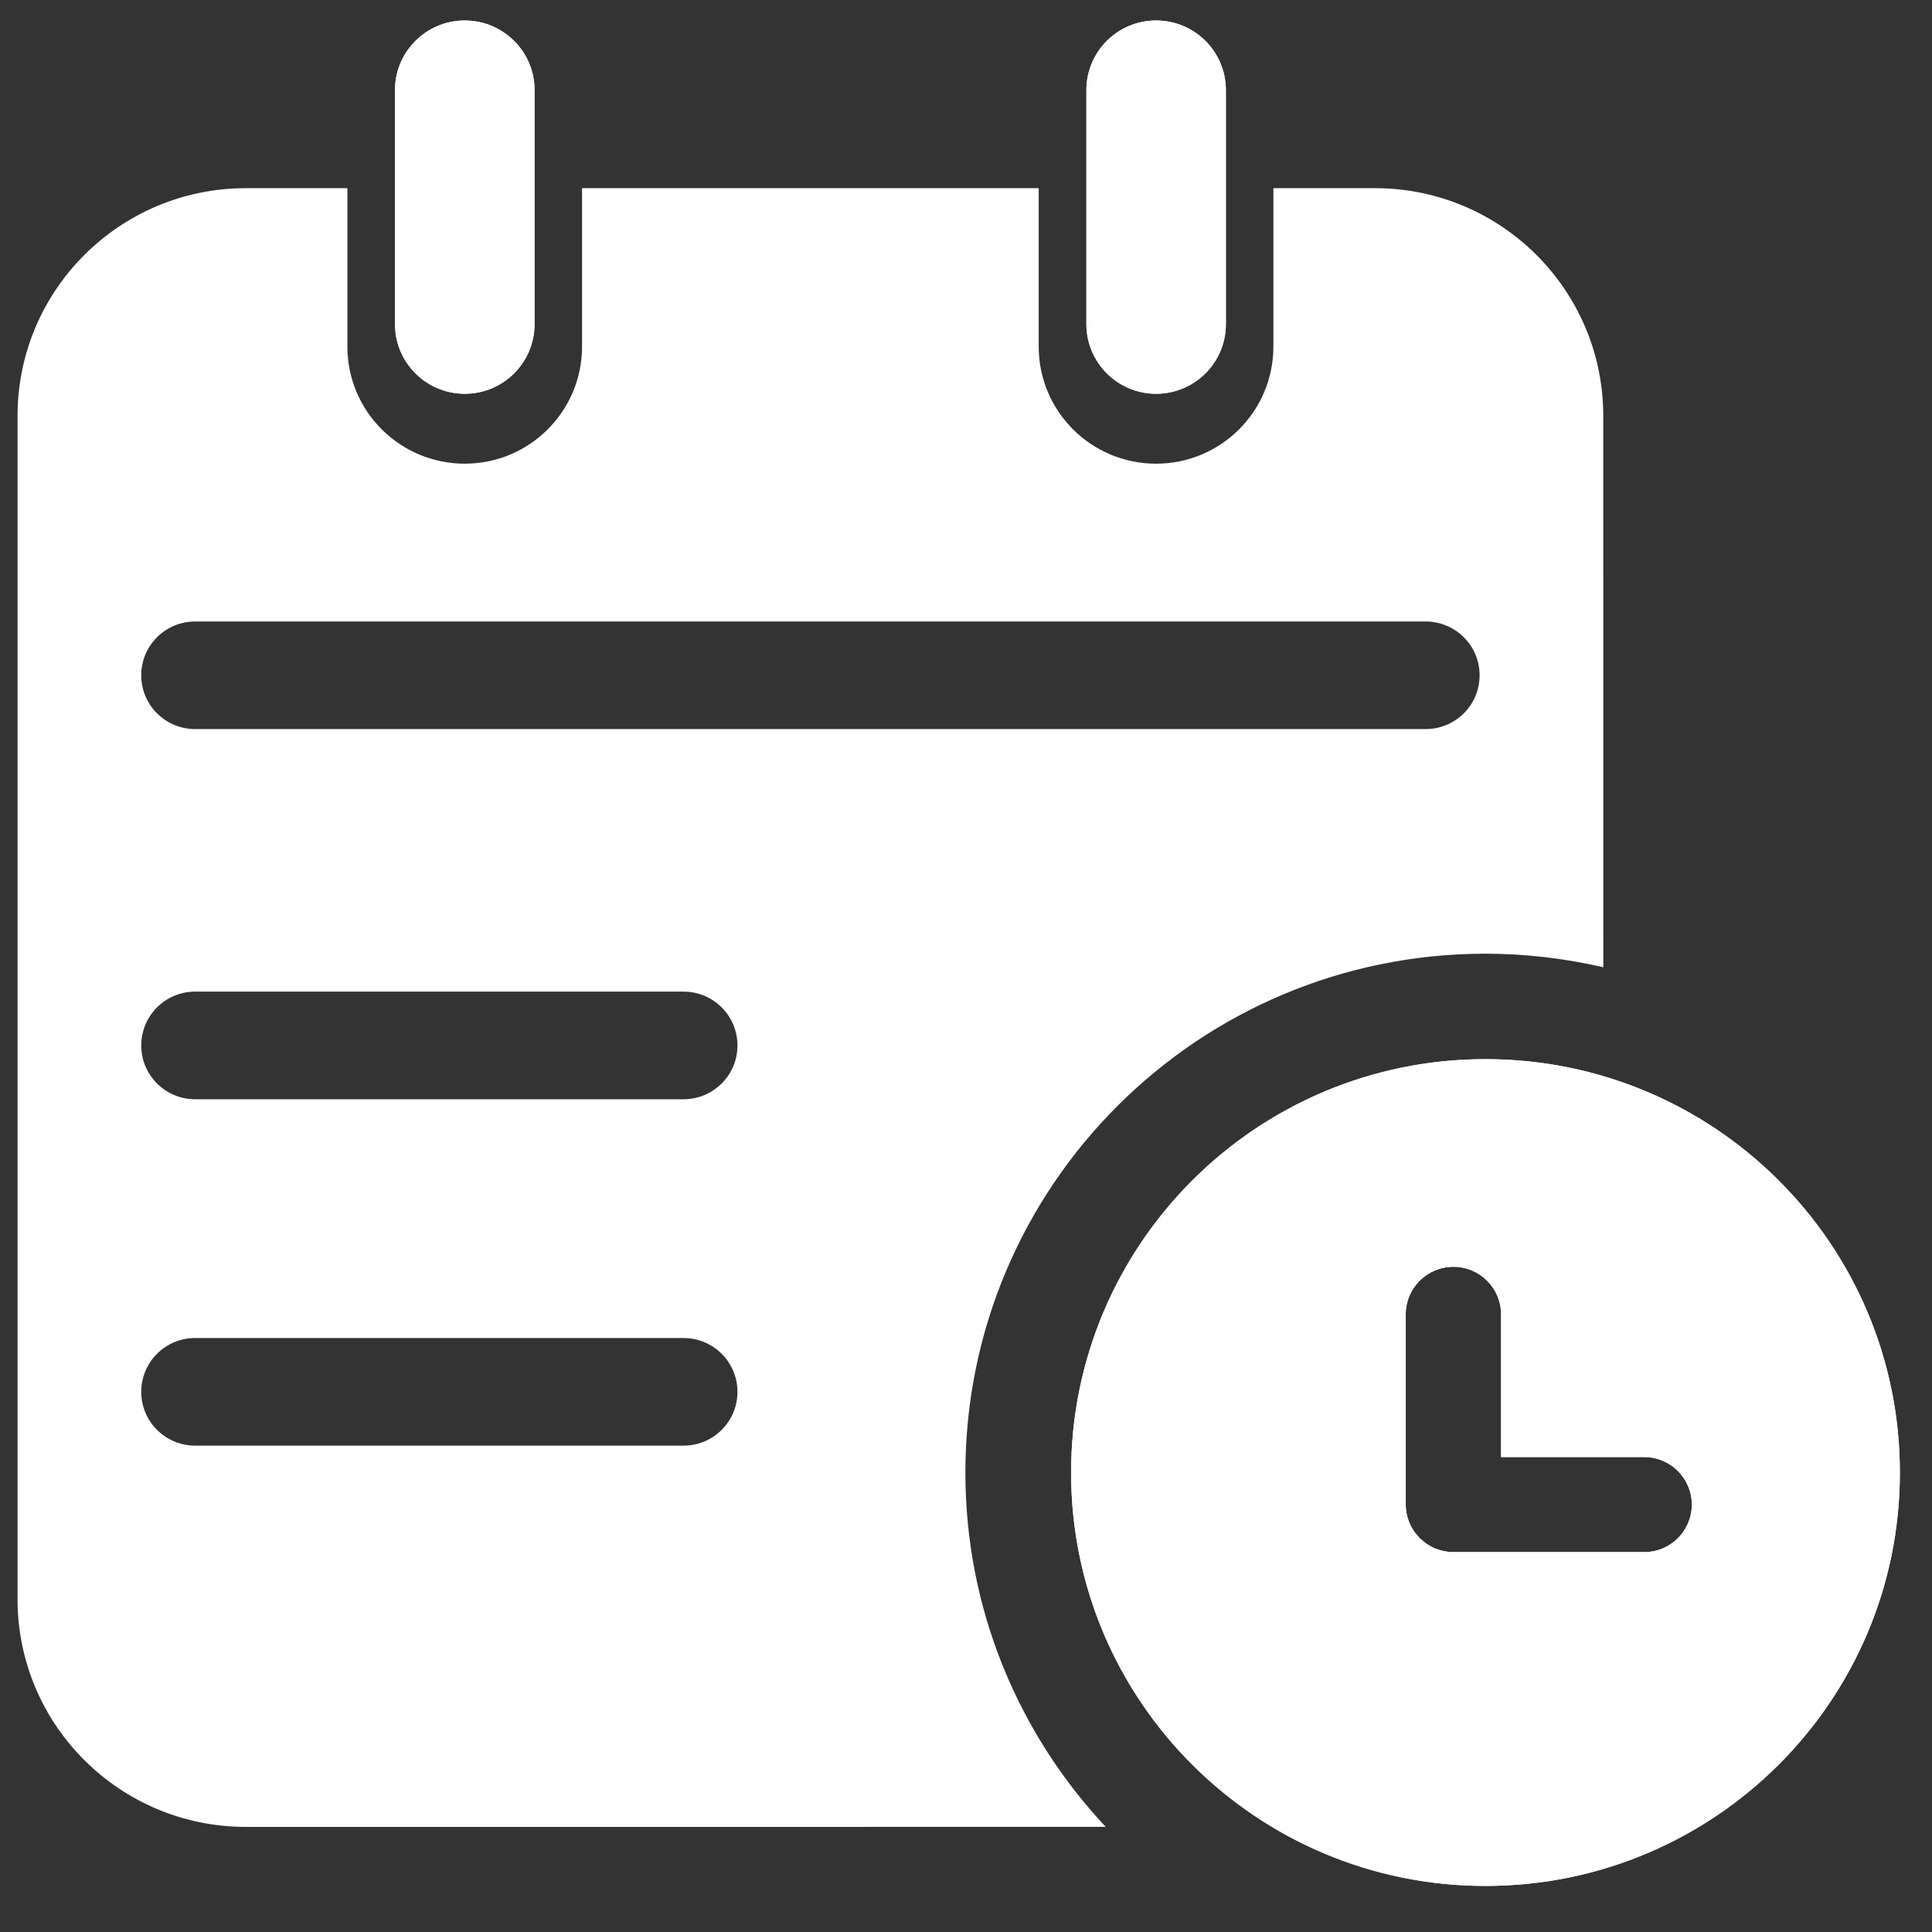 <?xml version="1.0" encoding="UTF-8"?><svg version="1.1" width="38px" height="38px" viewBox="0 0 38.0 38.0" xmlns="http://www.w3.org/2000/svg" xmlns:xlink="http://www.w3.org/1999/xlink"><rect x="0" y="0" width="38.0" height="38.0" fill="#333333" stroke="none"/><defs><clipPath id="i0"><path d="M1440,0 L1440,6071 L0,6071 L0,0 L1440,0 Z"></path></clipPath><clipPath id="i1"><path d="M28.872,20.429 C33.374,20.429 37.024,24.07 37.023,28.561 C37.023,33.051 33.374,36.691 28.872,36.691 C24.37,36.691 20.722,33.051 20.722,28.561 C20.722,24.07 24.37,20.429 28.872,20.429 Z M6.488,3.298 L6.488,6.414 C6.488,7.686 7.521,8.717 8.796,8.717 C10.071,8.717 11.103,7.686 11.103,6.414 L11.103,3.298 L20.085,3.298 L20.085,6.414 C20.085,7.686 21.118,8.717 22.393,8.717 C23.669,8.717 24.701,7.686 24.701,6.414 L24.701,3.298 L26.698,3.298 C29.179,3.298 31.189,5.304 31.189,7.777 L31.19,18.622 C30.445,18.45 29.671,18.355 28.873,18.355 C23.223,18.355 18.643,22.925 18.643,28.561 C18.643,31.256 19.693,33.705 21.403,35.529 L4.491,35.53 C2.011,35.53 0,33.525 0,31.05 L0,7.778 C0,5.304 2.011,3.298 4.491,3.298 L6.488,3.298 Z M28.242,24.513 C27.724,24.513 27.304,24.931 27.304,25.448 L27.304,29.19 C27.304,29.315 27.329,29.431 27.373,29.541 C27.375,29.544 27.375,29.549 27.378,29.554 C27.398,29.602 27.424,29.647 27.452,29.691 C27.457,29.699 27.46,29.706 27.464,29.713 C27.485,29.744 27.512,29.772 27.536,29.8 C27.551,29.816 27.563,29.836 27.579,29.852 C27.594,29.868 27.614,29.879 27.63,29.893 C27.659,29.918 27.687,29.945 27.717,29.965 L27.74,29.978 C27.784,30.005 27.829,30.032 27.877,30.052 C27.881,30.054 27.887,30.054 27.891,30.057 C27.999,30.1 28.117,30.125 28.242,30.125 L31.994,30.125 C32.511,30.125 32.931,29.707 32.931,29.19 C32.931,28.674 32.511,28.255 31.993,28.255 L29.179,28.255 L29.179,25.448 C29.179,24.932 28.759,24.513 28.242,24.513 Z M13.099,25.914 L3.494,25.914 C2.907,25.914 2.433,26.388 2.433,26.973 C2.433,27.557 2.908,28.031 3.494,28.031 L13.099,28.031 C13.685,28.031 14.16,27.557 14.16,26.973 C14.16,26.388 13.685,25.914 13.099,25.914 Z M13.099,19.101 L3.494,19.101 C2.907,19.101 2.433,19.575 2.433,20.16 C2.433,20.744 2.908,21.218 3.494,21.218 L13.099,21.218 C13.685,21.218 14.16,20.744 14.16,20.16 C14.16,19.575 13.685,19.101 13.099,19.101 Z M27.696,11.821 L3.494,11.821 C2.907,11.821 2.433,12.294 2.433,12.879 C2.433,13.465 2.908,13.937 3.494,13.937 L27.696,13.937 C28.282,13.937 28.757,13.464 28.757,12.879 C28.757,12.294 28.281,11.821 27.696,11.821 Z M8.796,0 C9.554,0 10.169,0.613 10.169,1.369 L10.169,5.973 C10.169,6.729 9.554,7.342 8.796,7.342 C8.039,7.342 7.424,6.729 7.424,5.973 L7.424,1.369 C7.424,0.613 8.039,0 8.796,0 Z M22.394,0 C23.152,0 23.767,0.613 23.767,1.369 L23.767,5.973 C23.767,6.729 23.152,7.342 22.394,7.342 C21.637,7.342 21.023,6.729 21.023,5.973 L21.023,1.369 C21.023,0.613 21.637,0 22.394,0 Z"></path></clipPath><clipPath id="i2"><path d="M1.372,0 C2.13,0 2.745,0.613 2.745,1.369 L2.745,5.973 C2.745,6.729 2.13,7.342 1.372,7.342 C0.615,7.342 0,6.729 0,5.973 L0,1.369 C0,0.613 0.615,0 1.372,0 Z M14.97,0 C15.728,0 16.342,0.613 16.342,1.369 L16.342,5.973 C16.342,6.729 15.728,7.342 14.97,7.342 C14.213,7.342 13.599,6.729 13.599,5.973 L13.599,1.369 C13.599,0.613 14.212,0 14.97,0 Z"></path></clipPath><clipPath id="i3"><path d="M8.15,0 C12.652,0 16.302,3.641 16.301,8.132 C16.301,12.622 12.652,16.262 8.15,16.262 C3.649,16.262 0,12.622 0,8.132 C0,3.641 3.649,0 8.15,0 Z M7.52,4.084 C7.002,4.084 6.582,4.502 6.582,5.019 L6.582,8.761 C6.582,8.886 6.608,9.003 6.651,9.112 C6.653,9.115 6.653,9.12 6.656,9.125 C6.676,9.173 6.702,9.218 6.73,9.262 C6.735,9.27 6.738,9.277 6.743,9.284 C6.763,9.315 6.79,9.343 6.814,9.371 L6.857,9.423 C6.872,9.439 6.892,9.45 6.909,9.464 C6.937,9.489 6.965,9.516 6.996,9.536 C7.003,9.541 7.01,9.544 7.018,9.549 C7.062,9.576 7.107,9.603 7.155,9.623 C7.159,9.625 7.165,9.625 7.169,9.628 C7.277,9.671 7.396,9.696 7.52,9.696 L11.272,9.696 C11.79,9.696 12.209,9.278 12.209,8.761 C12.209,8.245 11.789,7.826 11.272,7.826 L8.457,7.826 L8.457,5.019 C8.457,4.503 8.038,4.084 7.52,4.084 Z"></path></clipPath></defs><g transform="translate(-626.0 -3142.0)"><g clip-path="url(#i0)"><g transform="translate(626.345 3142.403)"><g transform="translate(9.122996743826661e-06 0.0)"><g clip-path="url(#i1)"><polygon points="0,0 37.023,0 37.023,36.691 0,36.691 0,0" stroke="none" fill="#FFFFFF"></polygon></g></g><g transform="translate(7.424 0.0)"><g clip-path="url(#i2)"><polygon points="0,0 16.342,0 16.342,7.342 0,7.342 0,0" stroke="none" fill="#FFFFFF"></polygon></g></g><g transform="translate(20.722 20.429)"><g clip-path="url(#i3)"><polygon points="0,0 16.301,0 16.301,16.262 0,16.262 0,0" stroke="none" fill="#FFFFFF"></polygon></g></g></g></g></g></svg>